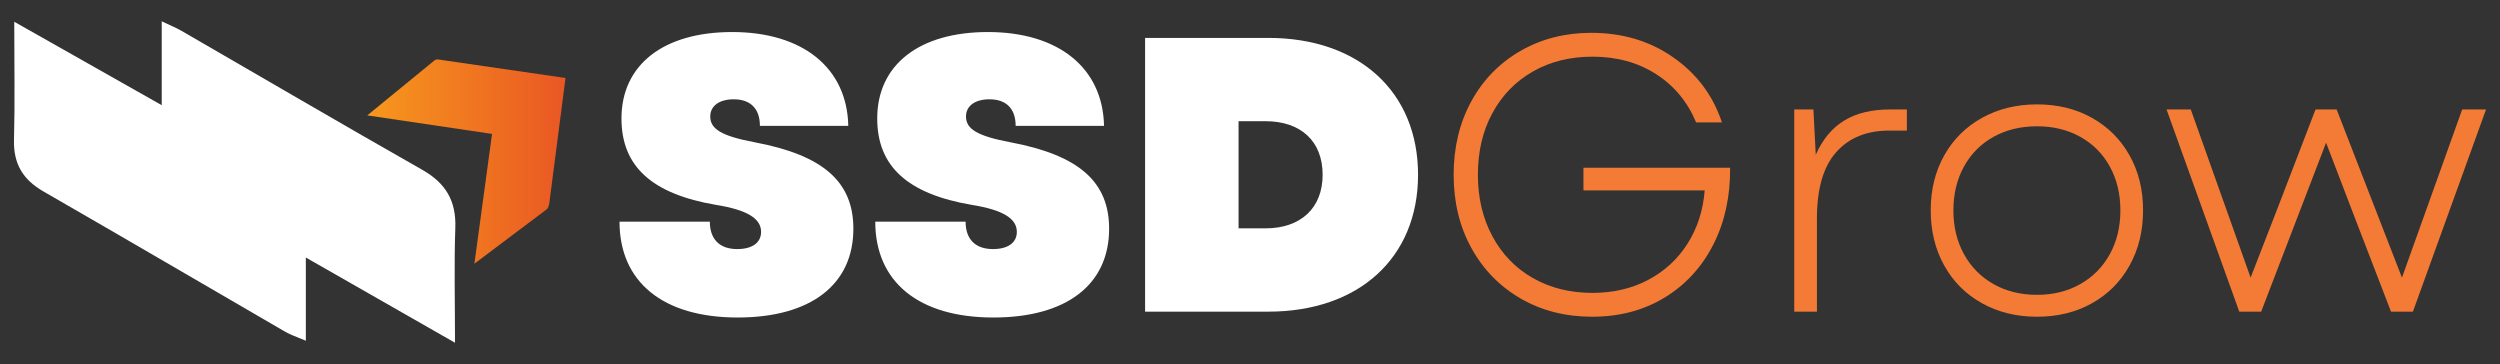 <svg xmlns="http://www.w3.org/2000/svg" xmlns:xlink="http://www.w3.org/1999/xlink" id="Layer_1" x="0px" y="0px" width="879px" height="128px" viewBox="0 0 879 128" xml:space="preserve"><rect x="0" y="0" width="879" height="128" fill="#333333" stroke="none"/><g>	<g>		<path fill="#FFFFFF" d="M217.822,77.949h31.762c0,6.188,3.438,9.625,9.625,9.625c5.225,0,8.387-2.199,8.387-6.049   c0-4.676-4.813-7.701-15.812-9.488c-22.687-3.85-33.274-13.611-33.274-30.387c0-18.838,14.712-30.387,38.912-30.387   c24.887,0,40.424,12.65,40.836,33h-31.074c0-6.051-3.3-9.35-9.212-9.35c-5.087,0-8.25,2.336-8.25,6.049   c0,4.4,3.987,6.875,15.674,9.074c24.062,4.537,34.649,13.889,34.649,30.387c0,19.662-14.987,31.213-40.699,31.213   C233.084,111.637,217.822,99.125,217.822,77.949z"></path>		<path fill="#FFFFFF" d="M307.743,77.949h31.762c0,6.188,3.438,9.625,9.625,9.625c5.225,0,8.388-2.199,8.388-6.049   c0-4.676-4.813-7.701-15.813-9.488c-22.687-3.85-33.274-13.611-33.274-30.387c0-18.838,14.712-30.387,38.911-30.387   c24.888,0,40.425,12.65,40.837,33h-31.074c0-6.051-3.3-9.35-9.212-9.35c-5.088,0-8.25,2.336-8.25,6.049   c0,4.4,3.987,6.875,15.674,9.074c24.063,4.537,34.65,13.889,34.65,30.387c0,19.662-14.988,31.213-40.699,31.213   C323.005,111.637,307.743,99.125,307.743,77.949z"></path>		<path fill="#FFFFFF" d="M402.615,13.326h43.312c31.899,0,52.661,18.975,52.661,48.123c0,29.15-20.762,48.125-52.661,48.125   h-43.312V13.326z M444.964,80.287c12.375,0,20.075-7.15,20.075-18.838c0-11.824-7.7-18.836-20.075-18.836h-9.487v37.674H444.964z"></path>		<path fill="#F37B36" d="M534.68,104.969c-7.38-4.264-13.154-10.176-17.324-17.738c-4.172-7.563-6.256-16.156-6.256-25.779   c0-9.625,2.063-18.219,6.188-25.781c4.124-7.563,9.876-13.475,17.256-17.738c7.377-4.262,15.695-6.393,24.955-6.393   c11,0,20.625,2.887,28.874,8.662c8.25,5.775,13.933,13.385,17.05,22.824h-9.074c-3.025-7.24-7.724-12.9-14.094-16.98   c-6.372-4.078-13.818-6.119-22.344-6.119c-7.884,0-14.873,1.742-20.968,5.225c-6.097,3.486-10.841,8.367-14.23,14.645   c-3.393,6.279-5.088,13.498-5.088,21.656c0,8.066,1.695,15.262,5.088,21.586c3.39,6.324,8.134,11.23,14.23,14.713   c6.095,3.484,13.084,5.225,20.968,5.225c7.333,0,13.888-1.535,19.662-4.607c5.775-3.068,10.381-7.332,13.818-12.787   c3.438-5.451,5.432-11.662,5.981-18.631h-42.624v-7.975h51.562c0.09,10.086-1.88,19.092-5.912,27.02   c-4.035,7.93-9.741,14.141-17.119,18.631c-7.379,4.492-15.881,6.736-25.505,6.736C550.423,111.361,542.058,109.23,534.68,104.969z   "></path>		<path fill="#F37B36" d="M630.857,38.488h6.737l0.825,15.949c2.383-5.406,5.706-9.418,9.969-12.031   c4.262-2.611,9.646-3.918,16.155-3.918h5.912v7.426h-6.187c-7.976,0-14.21,2.543-18.7,7.631   c-4.492,5.086-6.737,12.855-6.737,23.305v32.725h-7.975V38.488z"></path>		<path fill="#F37B36" d="M696.855,106.617c-5.686-3.162-10.106-7.584-13.269-13.268c-3.163-5.684-4.744-12.145-4.744-19.387   c0-7.24,1.581-13.682,4.744-19.318c3.162-5.639,7.583-10.037,13.269-13.199c5.682-3.164,12.145-4.744,19.387-4.744   c7.24,0,13.681,1.58,19.318,4.744c5.637,3.162,10.037,7.561,13.199,13.199c3.162,5.637,4.744,12.078,4.744,19.318   c0,7.242-1.582,13.703-4.744,19.387s-7.563,10.105-13.199,13.268c-5.638,3.162-12.078,4.744-19.318,4.744   C709,111.361,702.537,109.779,696.855,106.617z M690.53,89.361c2.475,4.492,5.934,8,10.381,10.52   c4.445,2.521,9.556,3.781,15.331,3.781c5.683,0,10.746-1.26,15.193-3.781c4.444-2.52,7.906-6.027,10.381-10.52   c2.475-4.49,3.712-9.625,3.712-15.398c0-5.775-1.237-10.908-3.712-15.4c-2.475-4.49-5.937-7.975-10.381-10.449   c-4.447-2.475-9.511-3.713-15.193-3.713c-5.775,0-10.886,1.238-15.331,3.713c-4.447,2.475-7.906,5.959-10.381,10.449   c-2.475,4.492-3.713,9.625-3.713,15.4C686.817,79.736,688.056,84.871,690.53,89.361z"></path>		<path fill="#F37B36" d="M761.755,38.488h8.524l21.037,59.123l10.037-25.85l12.787-33.273h7.425l12.925,33.273l10.037,25.85   l21.175-59.123h8.387l-25.712,71.086h-7.699L828.44,77.813l-10.588-27.637l-22.824,59.398h-7.699L761.755,38.488z"></path>	</g>	<path fill-rule="evenodd" clip-rule="evenodd" fill="#FFFFFF" d="M107.533,90.545c0,10.795,0,19.273,0,29.258  c-3.381-1.445-5.359-2.061-7.107-3.072c-28.397-16.465-56.717-33.064-85.174-49.428c-7.175-4.127-10.548-9.699-10.33-18.074  C5.268,35.961,5.014,22.682,5.014,7.652c17.658,9.99,33.948,19.207,51.85,29.334c0-10.852,0-19.584,0-29.492  c3.149,1.506,5.122,2.293,6.942,3.344c28.216,16.299,56.33,32.777,84.666,48.865c8.247,4.682,11.96,10.918,11.621,20.426  c-0.456,12.773-0.113,25.576-0.113,40.377C142.286,110.398,126,101.094,107.533,90.545z"></path>	<linearGradient id="SVGID_1_" gradientUnits="userSpaceOnUse" x1="129.133" y1="56.798" x2="198.836" y2="56.798">		<stop offset="0" style="stop-color:#F7981D"></stop>		<stop offset="0.895" style="stop-color:#EB5E23"></stop>		<stop offset="1" style="stop-color:#E95724"></stop>	</linearGradient>	<path fill-rule="evenodd" clip-rule="evenodd" fill="url(#SVGID_1_)" d="M129.133,40.568l23.454-19.188  c0,0,0.708-0.668,1.542-0.459l44.708,6.5l-5.667,43.75c0,0-0.187,1.875-0.958,2.438l-25.417,19.105l6.208-45.627L129.133,40.568z"></path></g><g>	<g>		<path fill="#FFFFFF" d="M208.822,375.949h31.762c0,6.188,3.438,9.625,9.625,9.625c5.225,0,8.387-2.199,8.387-6.049   c0-4.676-4.813-7.701-15.812-9.488c-22.687-3.85-33.274-13.611-33.274-30.387c0-18.838,14.712-30.387,38.912-30.387   c24.887,0,40.424,12.65,40.836,33h-31.074c0-6.051-3.3-9.35-9.212-9.35c-5.087,0-8.25,2.336-8.25,6.049   c0,4.4,3.987,6.875,15.674,9.074c24.062,4.537,34.649,13.889,34.649,30.387c0,19.662-14.987,31.213-40.699,31.213   C224.084,409.637,208.822,397.125,208.822,375.949z"></path>		<path fill="#FFFFFF" d="M298.743,375.949h31.762c0,6.188,3.438,9.625,9.625,9.625c5.225,0,8.388-2.199,8.388-6.049   c0-4.676-4.813-7.701-15.813-9.488c-22.687-3.85-33.274-13.611-33.274-30.387c0-18.838,14.712-30.387,38.911-30.387   c24.888,0,40.425,12.65,40.837,33h-31.074c0-6.051-3.3-9.35-9.212-9.35c-5.088,0-8.25,2.336-8.25,6.049   c0,4.4,3.987,6.875,15.674,9.074c24.063,4.537,34.65,13.889,34.65,30.387c0,19.662-14.988,31.213-40.699,31.213   C314.005,409.637,298.743,397.125,298.743,375.949z"></path>		<path fill="#FFFFFF" d="M393.615,311.326h43.312c31.899,0,52.661,18.975,52.661,48.123c0,29.15-20.762,48.125-52.661,48.125   h-43.312V311.326z M435.964,378.287c12.375,0,20.075-7.15,20.075-18.838c0-11.824-7.7-18.836-20.075-18.836h-9.487v37.674H435.964   z"></path>		<path fill="#FFFFFF" d="M525.68,402.969c-7.38-4.264-13.154-10.176-17.324-17.738c-4.172-7.563-6.256-16.156-6.256-25.779   c0-9.625,2.063-18.219,6.188-25.781c4.124-7.563,9.876-13.475,17.256-17.738c7.377-4.262,15.695-6.393,24.955-6.393   c11,0,20.625,2.887,28.874,8.662c8.25,5.775,13.933,13.385,17.05,22.824h-9.074c-3.025-7.24-7.724-12.9-14.094-16.98   c-6.372-4.078-13.818-6.119-22.344-6.119c-7.884,0-14.873,1.742-20.968,5.225c-6.097,3.486-10.841,8.367-14.23,14.645   c-3.393,6.279-5.088,13.498-5.088,21.656c0,8.066,1.695,15.262,5.088,21.586c3.39,6.324,8.134,11.23,14.23,14.713   c6.095,3.484,13.084,5.225,20.968,5.225c7.333,0,13.888-1.535,19.662-4.607c5.775-3.068,10.381-7.332,13.818-12.787   c3.438-5.451,5.432-11.662,5.981-18.631h-42.624v-7.975h51.562c0.09,10.086-1.88,19.092-5.912,27.02   c-4.035,7.93-9.741,14.141-17.119,18.631c-7.379,4.492-15.881,6.736-25.505,6.736C541.423,409.361,533.058,407.23,525.68,402.969z   "></path>		<path fill="#FFFFFF" d="M621.857,336.488h6.737l0.825,15.949c2.383-5.406,5.706-9.418,9.969-12.031   c4.262-2.611,9.646-3.918,16.155-3.918h5.912v7.426h-6.187c-7.976,0-14.21,2.543-18.7,7.631   c-4.492,5.086-6.737,12.855-6.737,23.305v32.725h-7.975V336.488z"></path>		<path fill="#FFFFFF" d="M687.855,404.617c-5.686-3.162-10.106-7.584-13.269-13.268c-3.163-5.684-4.744-12.145-4.744-19.387   c0-7.24,1.581-13.682,4.744-19.318c3.162-5.639,7.583-10.037,13.269-13.199c5.682-3.164,12.145-4.744,19.387-4.744   c7.24,0,13.681,1.58,19.318,4.744c5.637,3.162,10.037,7.561,13.199,13.199c3.162,5.637,4.744,12.078,4.744,19.318   c0,7.242-1.582,13.703-4.744,19.387s-7.563,10.105-13.199,13.268c-5.638,3.162-12.078,4.744-19.318,4.744   C700,409.361,693.537,407.779,687.855,404.617z M681.53,387.361c2.475,4.492,5.934,8,10.381,10.52   c4.445,2.521,9.556,3.781,15.331,3.781c5.683,0,10.746-1.26,15.193-3.781c4.444-2.52,7.906-6.027,10.381-10.52   c2.475-4.49,3.712-9.625,3.712-15.398c0-5.775-1.237-10.908-3.712-15.4c-2.475-4.49-5.937-7.975-10.381-10.449   c-4.447-2.475-9.511-3.713-15.193-3.713c-5.775,0-10.886,1.238-15.331,3.713c-4.447,2.475-7.906,5.959-10.381,10.449   c-2.475,4.492-3.713,9.625-3.713,15.4C677.817,377.736,679.056,382.871,681.53,387.361z"></path>		<path fill="#FFFFFF" d="M752.755,336.488h8.524l21.037,59.123l10.037-25.85l12.787-33.273h7.425l12.925,33.273l10.037,25.85   l21.175-59.123h8.387l-25.712,71.086h-7.699l-12.237-31.762l-10.588-27.637l-22.824,59.398h-7.699L752.755,336.488z"></path>	</g>	<path fill-rule="evenodd" clip-rule="evenodd" fill="#FFFFFF" d="M98.533,388.545c0,10.795,0,19.273,0,29.258  c-3.381-1.445-5.359-2.061-7.107-3.072c-28.397-16.465-56.717-33.064-85.174-49.428c-7.175-4.127-10.548-9.699-10.33-18.074  c0.347-13.268,0.093-26.547,0.093-41.576c17.658,9.99,33.948,19.207,51.85,29.334c0-10.852,0-19.584,0-29.492  c3.149,1.506,5.122,2.293,6.942,3.344c28.216,16.299,56.33,32.777,84.666,48.865c8.247,4.682,11.96,10.918,11.621,20.426  c-0.456,12.773-0.113,25.576-0.113,40.377C133.286,408.398,117,399.094,98.533,388.545z"></path>	<path fill-rule="evenodd" clip-rule="evenodd" fill="#FFFFFF" d="M120.133,338.568l23.454-19.188c0,0,0.708-0.668,1.542-0.459  l44.708,6.5l-5.667,43.75c0,0-0.187,1.875-0.958,2.438l-25.417,19.105l6.208-45.627L120.133,338.568z"></path></g><g>	<g>		<path d="M221.872-85.552h31.762c0,6.188,3.438,9.625,9.625,9.625c5.225,0,8.387-2.199,8.387-6.049   c0-4.676-4.813-7.701-15.813-9.488c-22.687-3.85-33.273-13.611-33.273-30.387c0-18.837,14.712-30.387,38.911-30.387   c24.887,0,40.425,12.65,40.837,33h-31.074c0-6.051-3.301-9.35-9.213-9.35c-5.088,0-8.25,2.336-8.25,6.049   c0,4.4,3.988,6.875,15.675,9.074c24.062,4.537,34.649,13.889,34.649,30.387c0,19.662-14.987,31.213-40.699,31.213   C237.133-51.865,221.872-64.376,221.872-85.552z"></path>		<path d="M311.792-85.552h31.762c0,6.188,3.438,9.625,9.625,9.625c5.225,0,8.388-2.199,8.388-6.049   c0-4.676-4.813-7.701-15.813-9.488c-22.688-3.85-33.274-13.611-33.274-30.387c0-18.837,14.712-30.387,38.911-30.387   c24.888,0,40.425,12.65,40.837,33h-31.074c0-6.051-3.3-9.35-9.212-9.35c-5.088,0-8.25,2.336-8.25,6.049   c0,4.4,3.987,6.875,15.674,9.074c24.063,4.537,34.65,13.889,34.65,30.387c0,19.662-14.988,31.213-40.699,31.213   C327.055-51.865,311.792-64.376,311.792-85.552z"></path>		<path d="M406.665-150.176h43.312c31.898,0,52.66,18.975,52.66,48.124c0,29.15-20.762,48.125-52.66,48.125h-43.312V-150.176z    M449.014-83.214c12.375,0,20.074-7.15,20.074-18.838c0-11.824-7.699-18.836-20.074-18.836h-9.488v37.674H449.014z"></path>		<path fill="#F37B36" d="M538.729-58.533c-7.379-4.264-13.154-10.176-17.324-17.738c-4.172-7.563-6.256-16.156-6.256-25.779   c0-9.625,2.063-18.219,6.188-25.781s9.877-13.475,17.256-17.738c7.377-4.263,15.695-6.394,24.955-6.394   c11,0,20.625,2.888,28.875,8.662c8.25,5.776,13.932,13.385,17.049,22.825h-9.074c-3.025-7.24-7.723-12.9-14.094-16.98   c-6.371-4.079-13.818-6.119-22.344-6.119c-7.883,0-14.873,1.742-20.967,5.224c-6.098,3.486-10.842,8.367-14.23,14.645   c-3.393,6.279-5.088,13.498-5.088,21.656c0,8.066,1.695,15.262,5.088,21.586c3.389,6.324,8.133,11.23,14.23,14.713   c6.094,3.484,13.084,5.225,20.967,5.225c7.334,0,13.889-1.535,19.662-4.607c5.775-3.068,10.381-7.332,13.818-12.787   c3.439-5.451,5.432-11.662,5.982-18.631h-42.625v-7.975h51.563c0.09,10.086-1.881,19.092-5.912,27.02   c-4.035,7.93-9.742,14.141-17.119,18.631c-7.379,4.492-15.881,6.736-25.506,6.736C554.473-52.14,546.107-54.271,538.729-58.533z"></path>		<path fill="#F37B36" d="M634.906-125.013h6.738l0.824,15.949c2.383-5.406,5.707-9.418,9.969-12.031   c4.262-2.611,9.646-3.918,16.156-3.918h5.912v7.426h-6.188c-7.975,0-14.209,2.543-18.699,7.631   c-4.492,5.086-6.738,12.855-6.738,23.305v32.725h-7.975V-125.013z"></path>		<path fill="#F37B36" d="M700.904-56.884c-5.686-3.162-10.105-7.584-13.268-13.268c-3.164-5.684-4.744-12.145-4.744-19.387   c0-7.24,1.58-13.682,4.744-19.318c3.162-5.639,7.582-10.037,13.268-13.199c5.682-3.164,12.145-4.744,19.387-4.744   c7.24,0,13.682,1.58,19.318,4.744c5.637,3.162,10.037,7.561,13.199,13.199c3.162,5.637,4.744,12.078,4.744,19.318   c0,7.242-1.582,13.703-4.744,19.387s-7.563,10.105-13.199,13.268s-12.078,4.744-19.318,4.744   C713.049-52.14,706.586-53.722,700.904-56.884z M694.58-74.14c2.475,4.492,5.934,8,10.381,10.52   c4.445,2.521,9.555,3.781,15.33,3.781c5.684,0,10.746-1.26,15.193-3.781c4.445-2.52,7.906-6.027,10.381-10.52   c2.475-4.49,3.713-9.625,3.713-15.398c0-5.775-1.238-10.908-3.713-15.4c-2.475-4.49-5.936-7.975-10.381-10.449   c-4.447-2.475-9.51-3.713-15.193-3.713c-5.775,0-10.885,1.238-15.33,3.713c-4.447,2.475-7.906,5.959-10.381,10.449   c-2.475,4.492-3.713,9.625-3.713,15.4C690.867-83.765,692.105-78.63,694.58-74.14z"></path>		<path fill="#F37B36" d="M765.805-125.013h8.523l21.037,59.123l10.037-25.85l12.787-33.273h7.426l12.924,33.273l10.037,25.85   l21.176-59.123h8.387l-25.713,71.086h-7.699L832.49-85.689l-10.588-27.637l-22.824,59.398h-7.699L765.805-125.013z"></path>	</g>	<path fill-rule="evenodd" clip-rule="evenodd" d="M111.583-72.957c0,10.795,0,19.273,0,29.258  c-3.381-1.445-5.359-2.061-7.107-3.072C76.077-63.236,47.757-79.835,19.301-96.199c-7.176-4.127-10.549-9.699-10.33-18.074  c0.346-13.268,0.092-26.547,0.092-41.577c17.658,9.99,33.949,19.208,51.85,29.334c0-10.852,0-19.584,0-29.492  c3.149,1.505,5.123,2.292,6.942,3.343c28.216,16.299,56.33,32.778,84.665,48.866c8.248,4.682,11.961,10.918,11.621,20.426  c-0.455,12.773-0.113,25.576-0.113,40.377C146.334-53.103,130.049-62.408,111.583-72.957z"></path>	<linearGradient id="SVGID_2_" gradientUnits="userSpaceOnUse" x1="140.24" y1="-95.514" x2="203.384" y2="-125.033">		<stop offset="0" style="stop-color:#F7981D"></stop>		<stop offset="0.895" style="stop-color:#EB5E23"></stop>		<stop offset="1" style="stop-color:#E95724"></stop>	</linearGradient>	<path fill-rule="evenodd" clip-rule="evenodd" fill="url(#SVGID_2_)" d="M133.182-122.933l23.453-19.188  c0,0,0.709-0.667,1.542-0.459l44.708,6.5l-5.666,43.75c0,0-0.188,1.875-0.959,2.438l-25.416,19.105l6.208-45.627L133.182-122.933z"></path></g></svg>